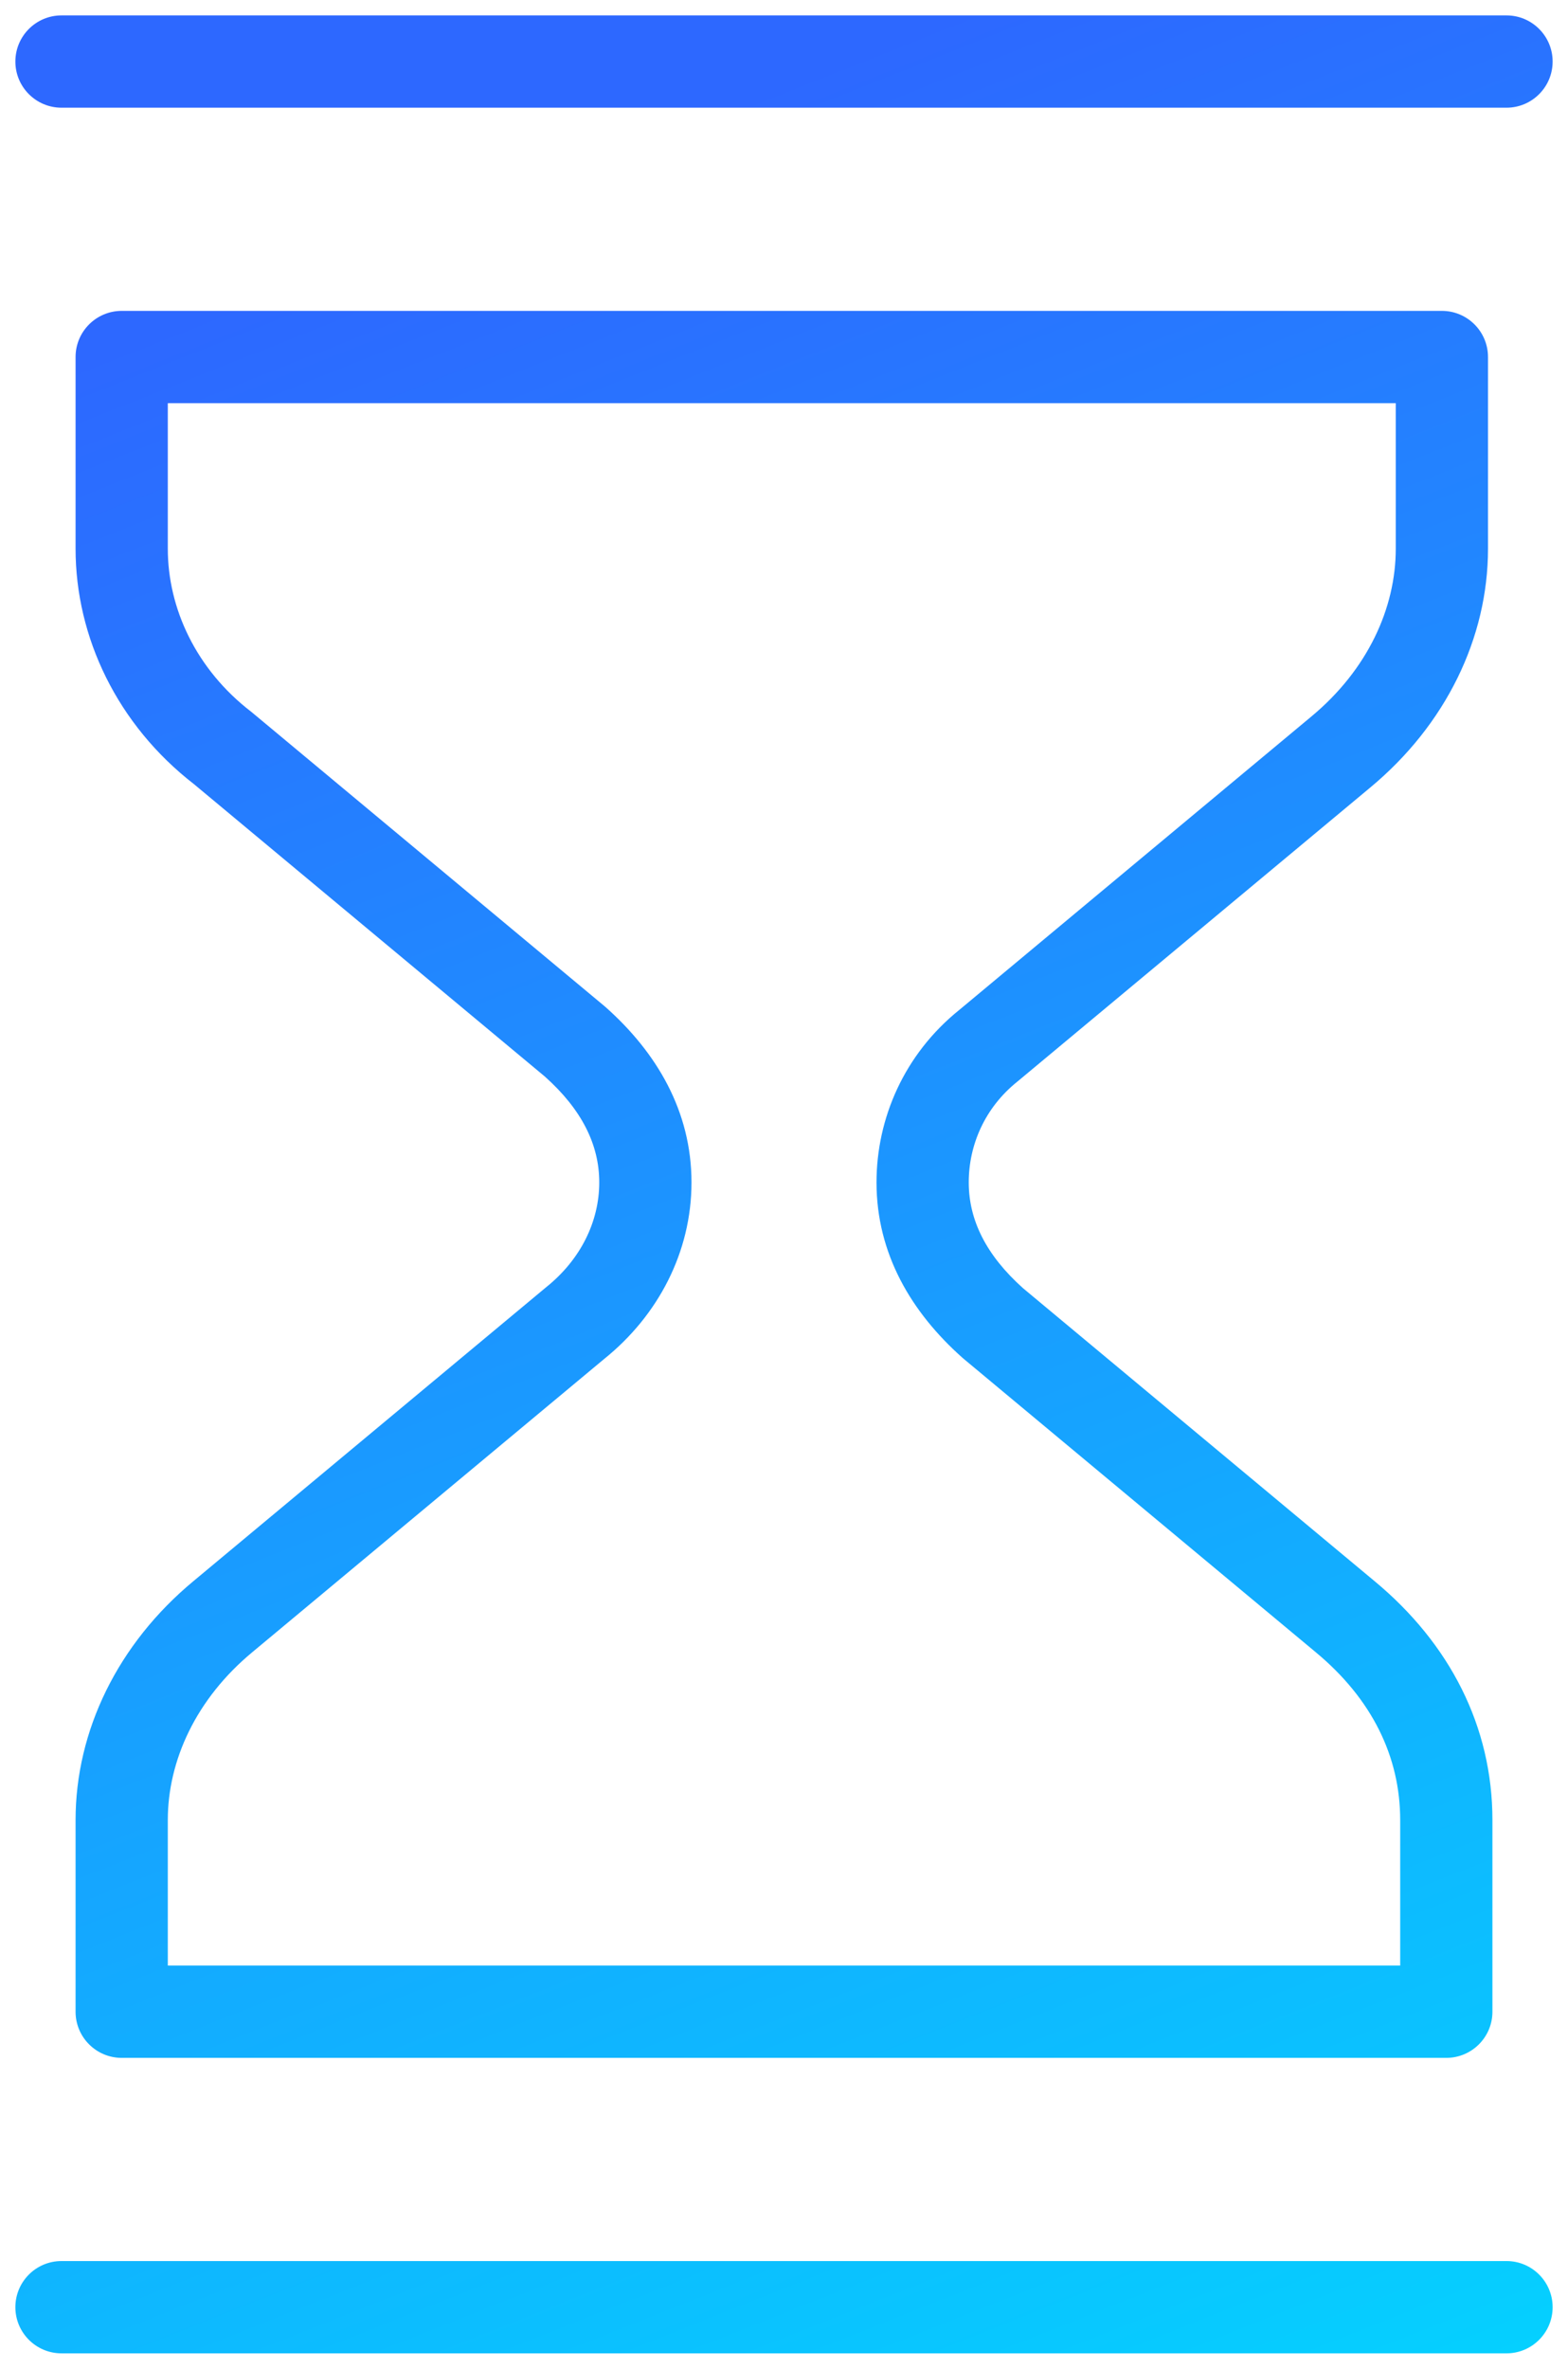 <svg width="51" height="77" viewBox="0 0 51 77" fill="none" xmlns="http://www.w3.org/2000/svg">
<path fill-rule="evenodd" clip-rule="evenodd" d="M0.5 2.001C0.5 1.173 1.172 0.501 2 0.501L49 0.501C49.828 0.501 50.5 1.173 50.5 2.001C50.5 2.829 49.828 3.501 49 3.501L2 3.501C1.172 3.501 0.5 2.829 0.5 2.001ZM2.458 11.606C2.458 10.778 3.13 10.106 3.958 10.106H46.898C47.727 10.106 48.398 10.778 48.398 11.606V17.837C48.398 20.737 47.025 23.563 44.565 25.603C44.565 25.604 44.564 25.604 44.564 25.604L33.116 35.139L33.093 35.158C32.034 36.005 31.509 37.218 31.509 38.437C31.509 39.672 32.085 40.813 33.278 41.879L44.707 51.398C44.707 51.398 44.707 51.398 44.707 51.398C47.157 53.429 48.542 56.125 48.542 59.165V65.396C48.542 66.224 47.87 66.896 47.042 66.896H3.958C3.13 66.896 2.458 66.224 2.458 65.396V59.165C2.458 56.264 3.832 53.438 6.292 51.398C6.293 51.398 6.292 51.398 6.292 51.398L17.741 41.863C17.746 41.859 17.751 41.855 17.756 41.851C17.759 41.848 17.762 41.846 17.764 41.844C18.875 40.956 19.491 39.719 19.491 38.437C19.491 37.203 18.915 36.062 17.722 34.996L6.312 25.493C3.82 23.563 2.458 20.721 2.458 17.837V11.606ZM5.458 13.106V17.837C5.458 19.776 6.378 21.758 8.166 23.134C8.181 23.146 8.196 23.158 8.21 23.17L19.661 32.707C19.673 32.717 19.686 32.728 19.697 32.738C21.355 34.211 22.491 36.117 22.491 38.437C22.491 40.711 21.395 42.776 19.65 44.177L8.208 53.707C6.374 55.227 5.458 57.233 5.458 59.165V63.896H45.542V59.165C45.542 57.118 44.636 55.236 42.792 53.707L31.339 44.168C31.33 44.16 31.322 44.153 31.313 44.146C31.309 44.143 31.306 44.14 31.303 44.137C29.645 42.664 28.509 40.758 28.509 38.437C28.509 36.355 29.411 34.267 31.207 32.825L42.649 23.295C44.483 21.774 45.398 19.769 45.398 17.837V13.106H5.458ZM0.5 75.001C0.5 74.172 1.172 73.501 2 73.501L49 73.501C49.828 73.501 50.5 74.172 50.5 75.001C50.5 75.829 49.828 76.501 49 76.501L2 76.501C1.172 76.501 0.5 75.829 0.5 75.001Z" fill="url(#paint0_linear)"/>
<defs>
<linearGradient id="paint0_linear" x1="45.007" y1="79.865" x2="15.823" y2="6.488" gradientUnits="userSpaceOnUse">
<stop stop-color="#04D2FF"/>
<stop offset="1" stop-color="#2D68FF"/>
</linearGradient>
</defs>
</svg>
